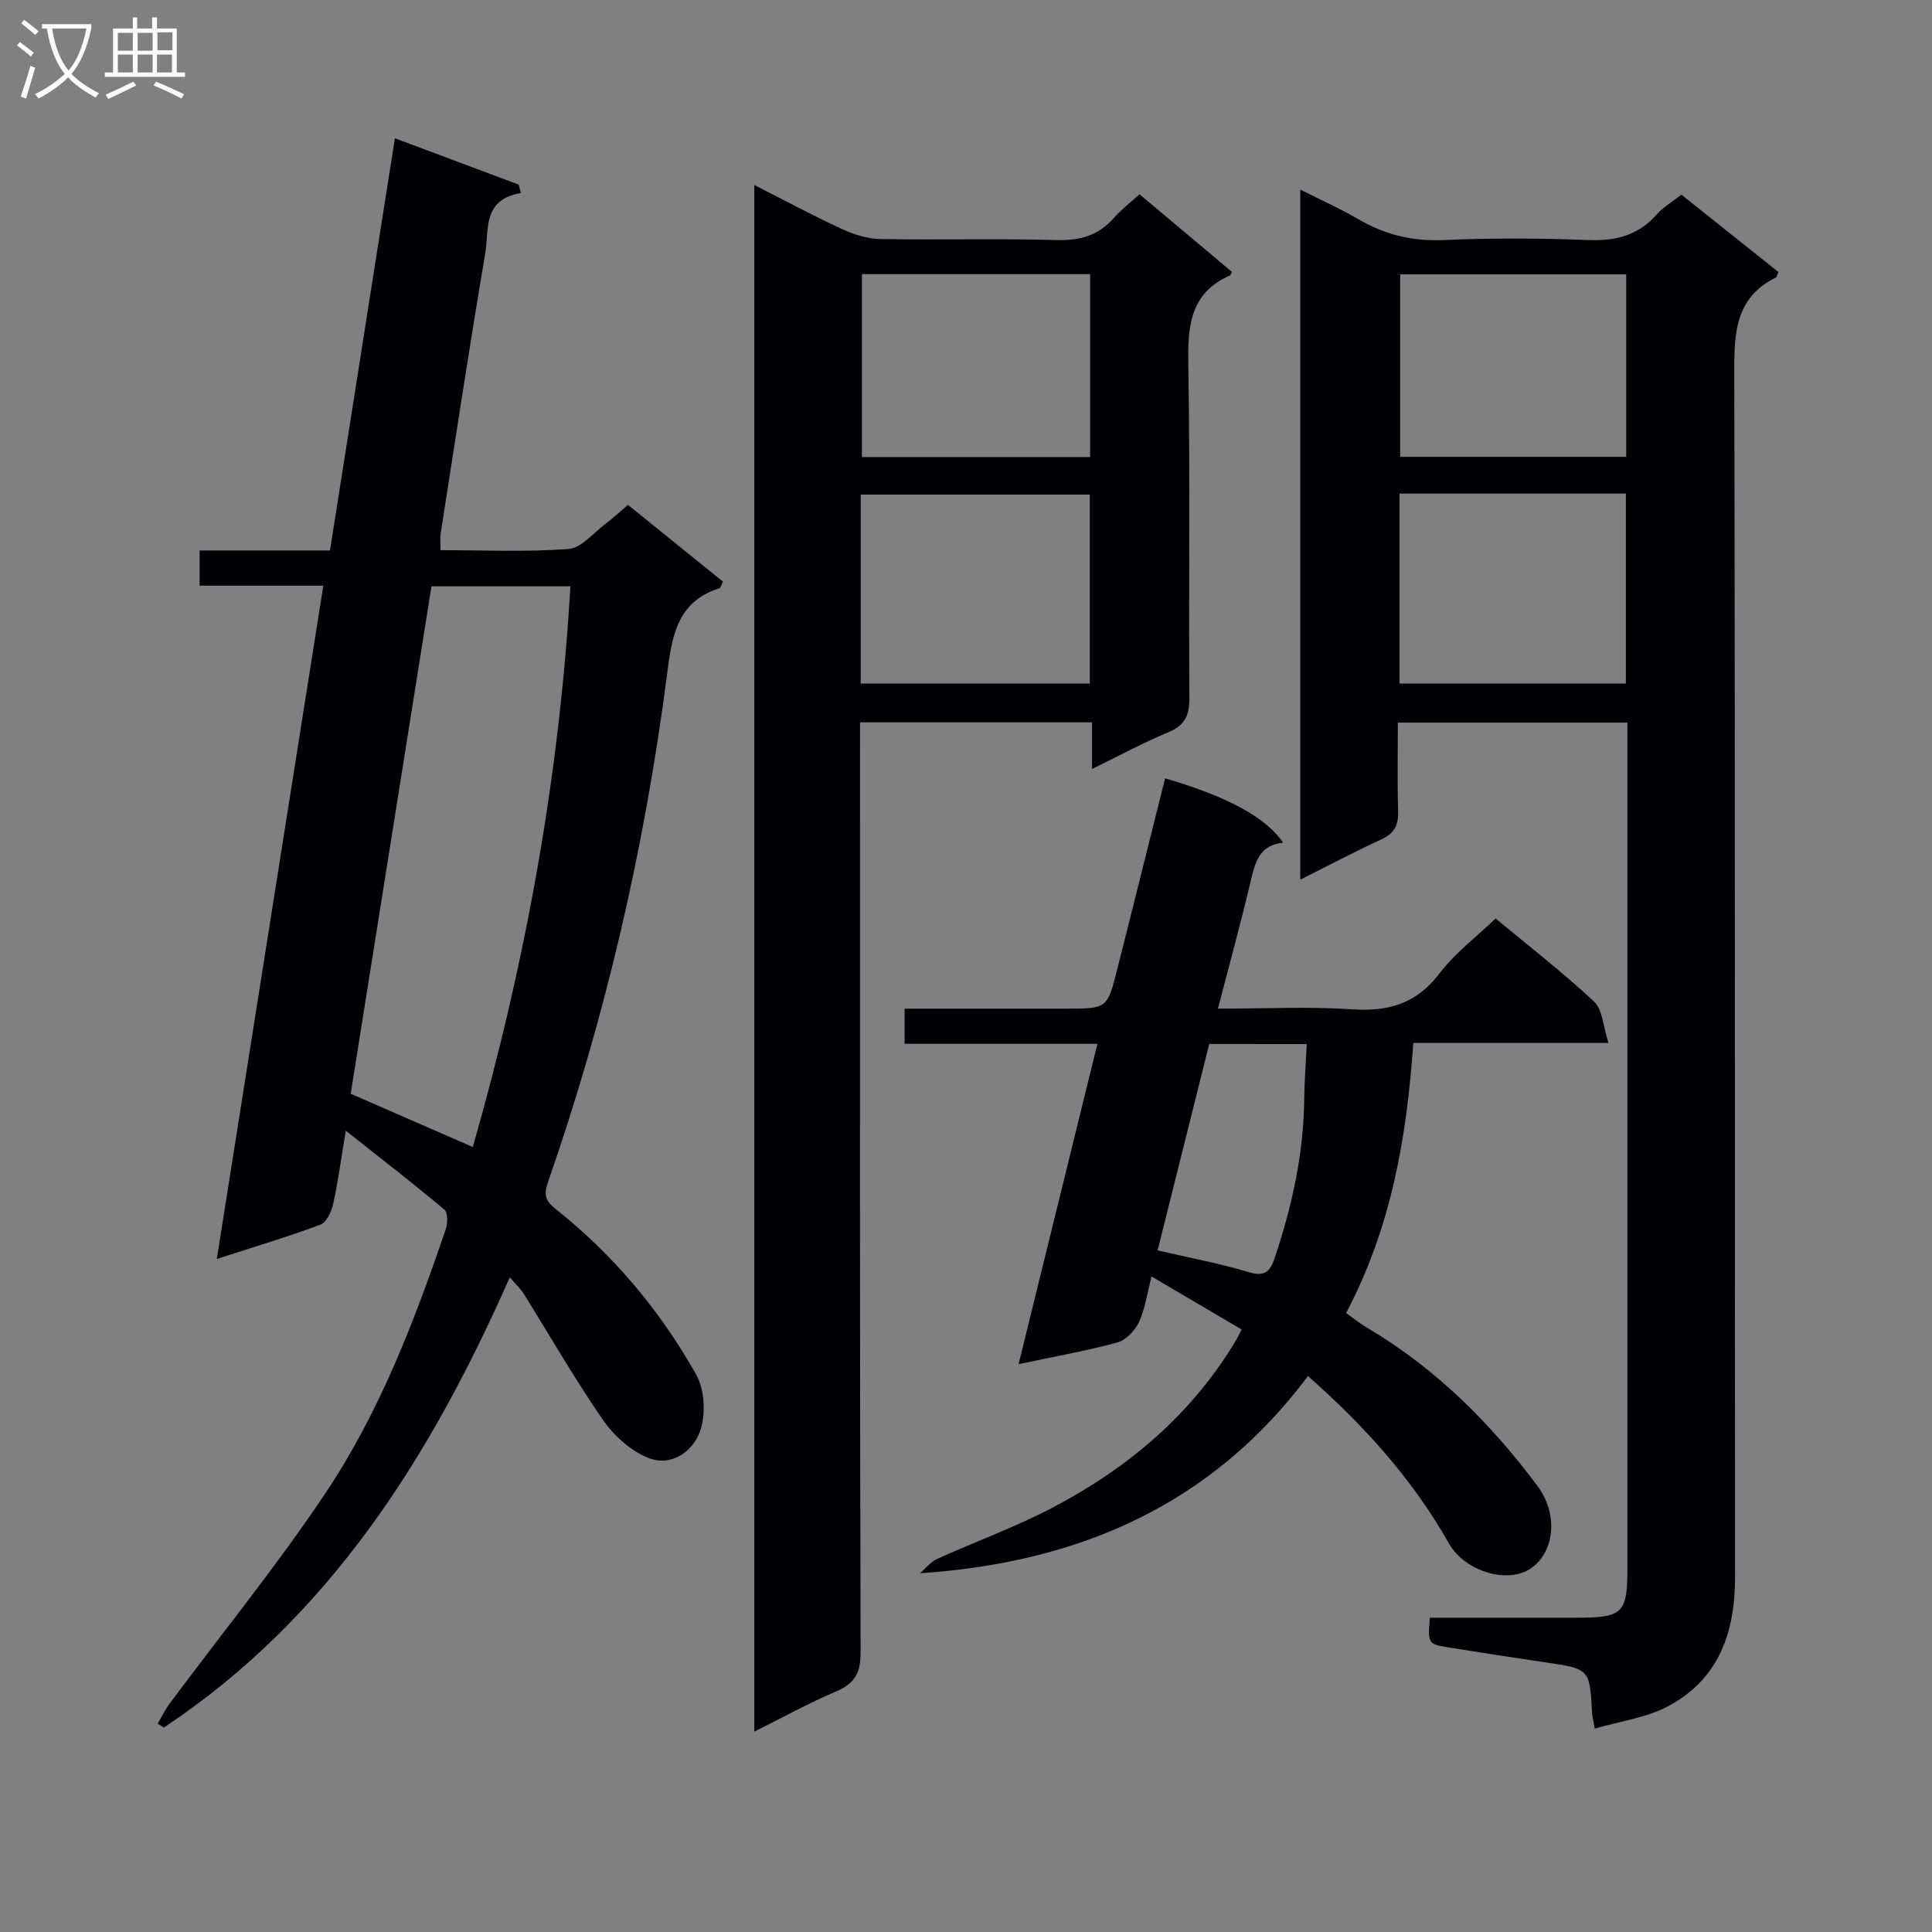 <svg enable-background="new 0 0 400 400" viewBox="0 0 400 400" xmlns="http://www.w3.org/2000/svg"><rect x="0" y="0" width="400" height="400" fill="#808080" stroke="none"/><g fill="#010104"><path d="m105.54 264.46c-16.54 37.52-37.51 70.53-71.62 93.22-.42-.28-.84-.55-1.26-.83.8-1.37 1.49-2.84 2.43-4.1 10.81-14.53 22.27-28.62 32.32-43.65 11.21-16.77 18.42-35.64 24.91-54.69.41-1.2.39-3.38-.35-4.01-6.44-5.39-13.09-10.54-20.38-16.3-.98 5.86-1.6 10.58-2.62 15.21-.35 1.58-1.39 3.78-2.65 4.25-6.79 2.53-13.75 4.61-21.43 7.09 7.4-46.8 14.68-92.79 22.05-139.39-8.56 0-16.92 0-25.61 0 0-2.62 0-4.67 0-7.29h26.99c4.49-28.49 8.89-56.48 13.44-85.34 8.92 3.34 17.27 6.46 25.62 9.59.15.58.31 1.17.46 1.75-8.04 1.35-6.56 7.67-7.37 12.46-3.28 19.31-6.21 38.69-9.24 58.04-.15.95-.02 1.95-.02 3.44 8.94 0 17.77.41 26.51-.25 2.66-.2 5.13-3.32 7.62-5.19 1.46-1.09 2.8-2.35 4.67-3.94 6.52 5.27 13.07 10.56 19.67 15.89-.3.59-.43 1.27-.74 1.37-8.95 2.83-9.85 10.23-10.86 18.02-4.63 35.81-12.75 70.83-24.63 104.94-.83 2.39-.65 3.78 1.41 5.41 12.02 9.52 21.78 21.11 29.26 34.41 1.76 3.13 2.04 8.17.87 11.61-1.47 4.3-5.96 7.59-10.78 5.66-3.65-1.46-7.14-4.63-9.42-7.93-5.85-8.46-10.97-17.42-16.42-26.15-.59-.94-1.45-1.71-2.83-3.3zm-32.93-38.01c8.71 3.8 16.87 7.36 25.28 11.03 10.86-37.91 17.93-76.52 20.2-116.08-10.02 0-19.39 0-28.76 0-5.63 35.38-11.2 70.38-16.72 105.05z"/><path d="m330.17 357.89c-.33-1.91-.5-2.54-.54-3.17-.5-9.22-.5-9.2-9.65-10.54-6.88-1.01-13.76-2.08-20.63-3.19-3.61-.58-3.77-.92-3.31-6.06 10.07 0 20.2.01 30.33 0 9.7-.01 10.57-.87 10.57-10.47 0-56.15 0-112.29 0-168.44 0-1.99 0-3.98 0-6.41-15.77 0-31.3 0-47.53 0 0 6.14-.13 12.26.06 18.37.09 2.87-.81 4.57-3.49 5.81-5.53 2.54-10.91 5.4-16.77 8.33 0-47.73 0-94.8 0-142.87 4.27 2.16 8.27 3.95 12.03 6.14 5.47 3.19 11.13 4.59 17.56 4.31 9.98-.43 20-.4 29.98 0 5.72.23 10.4-.94 14.24-5.32 1.29-1.47 3.08-2.5 5.09-4.08 6.73 5.36 13.44 10.7 20.09 16.01-.26.57-.31 1.03-.54 1.15-8.65 4.3-8.62 11.89-8.6 20.21.2 82.97.09 165.94.16 248.9.01 11.48-3.4 21.16-13.94 26.73-4.48 2.36-9.84 3.05-15.11 4.59zm-40.41-216.37h46.86c0-13.33 0-26.24 0-39.32-15.74 0-31.16 0-46.86 0zm46.93-84.72c-15.76 0-31.28 0-46.8 0v37.79h46.8c0-12.75 0-25.15 0-37.79z"/><path d="m156.17 358.51c0-107.02 0-213.26 0-320.21 6.28 3.19 12.07 6.31 18.04 9.07 2.47 1.14 5.3 2.07 7.98 2.12 12.16.22 24.34-.13 36.49.21 4.85.14 8.71-.89 11.92-4.56 1.5-1.72 3.36-3.13 5.32-4.92 6.55 5.5 12.87 10.81 19.14 16.07-.24.45-.28.68-.4.73-8.51 3.75-8.76 10.86-8.63 18.89.39 22.82.05 45.66.22 68.49.03 3.64-.86 5.76-4.37 7.21-5.19 2.14-10.15 4.85-15.79 7.6 0-3.46 0-6.36 0-9.65-16.01 0-31.58 0-48.03 0v5.59c0 62.33-.06 124.65.12 186.98.01 4.37-1.31 6.49-5.2 8.12-5.57 2.36-10.89 5.32-16.81 8.26zm22.03-216.99h47.43c0-13.31 0-26.21 0-39.12-15.98 0-31.65 0-47.43 0zm47.5-84.76c-15.83 0-31.52 0-47.25 0v37.87h47.25c0-12.71 0-25.12 0-37.87z"/><path d="m309.65 190.16c6.73 5.6 13.84 11.1 20.38 17.2 1.78 1.66 1.87 5.13 2.99 8.57-14.18 0-27.11 0-40.41 0-1.35 19.58-4.59 38.29-13.92 55.92 1.46 1.03 2.86 2.15 4.38 3.06 14.13 8.36 25.5 19.68 35.25 32.75 4.22 5.65 3.68 13.35-1.17 16.92-4.73 3.48-13.81.9-17.18-5.05-7.47-13.19-17.4-24.26-29.17-34.63-19.91 26.63-47.36 38.63-80.3 40.82 1.15-1 2.15-2.33 3.47-2.93 8.01-3.64 16.34-6.64 24.11-10.73 15.54-8.19 28.67-19.25 37.81-34.55.34-.56.61-1.17 1.18-2.25-6.02-3.54-11.97-7.05-18.66-10.98-.93 3.6-1.33 6.73-2.6 9.45-.82 1.76-2.7 3.73-4.48 4.22-6.5 1.76-13.16 2.94-20.44 4.48 5.52-22.44 10.85-44.09 16.32-66.32-13.51 0-26.57 0-39.92 0 0-2.54 0-4.61 0-7.28h33.42c8.5 0 8.54.01 10.59-8.11 3.34-13.18 6.61-26.37 9.92-39.57 12.77 3.71 20.94 8.09 24.43 13.33-4.75.44-5.74 3.83-6.64 7.66-2.04 8.68-4.41 17.28-6.85 26.69 9.66 0 18.79-.46 27.84.14 7.56.51 13.34-1.22 18.08-7.49 3.19-4.19 7.56-7.47 11.57-11.32zm-59.29 25.99c-3.64 14.54-7.19 28.73-10.69 42.73 6.89 1.6 12.93 2.71 18.77 4.48 3.22.98 4.44.11 5.43-2.8 3.63-10.76 6.04-21.71 6.16-33.11.04-3.72.34-7.44.52-11.29-7.07-.01-13.37-.01-20.19-.01z"/></g><path d="m6.4 11.7c-1-.8-1.9-1.6-2.9-2.3l.6-.7c.9.7 1.9 1.4 2.9 2.2zm-2.1 8.3c.7-2.1 1.4-4.2 2-6.4.2.1.6.3 1 .4-.7 2.3-1.3 4.4-1.9 6.4zm3-12.8c-1.1-.9-2.1-1.7-2.9-2.4l.6-.7c1 .8 2 1.5 3 2.4zm1.4-1.3v-.9h10.2v.9c-.9 4.2-2.3 7.3-4.1 9.4 1.3 1.4 3.2 2.7 5.7 4-.2.2-.4.5-.7.9-2.5-1.4-4.4-2.7-5.7-4.2-1.4 1.5-3.5 3-6.1 4.4 0 0 0 0-.1-.1-.3-.4-.5-.7-.7-.8 2.7-1.3 4.7-2.8 6.2-4.2-1.8-2.2-3-5.3-3.7-9.4zm9.2 0h-7.1c.6 3.8 1.7 6.7 3.4 8.7 1.7-2 2.9-4.8 3.7-8.7z" fill="#fbfafa"/><path d="m31.6 3.6h.9v2.3h4.1v9.1h1.7v.9h-16.6v-.9h1.7v-9.1h4.1v-2.3h.9v2.3h3.1v-2.3zm-4 13.3.6.8c-1.9.9-3.8 1.9-5.8 2.8-.2-.3-.3-.6-.5-.9 2-.9 3.9-1.8 5.7-2.7zm-3.2-10.1v3.7h3.1v-3.7zm0 4.5v3.7h3.1v-3.7zm4.1-4.5v3.7h3.1v-3.7zm0 4.5v3.7h3.1v-3.7zm9.1 9.1c-2.1-1.1-4.1-2-5.8-2.7l.5-.8c2.2.9 4.1 1.8 5.8 2.6zm-1.9-13.7h-3.1v3.7h3.1v-3.6zm-3.2 4.6v3.7h3.1v-3.7z" fill="#fbfafa"/></svg>